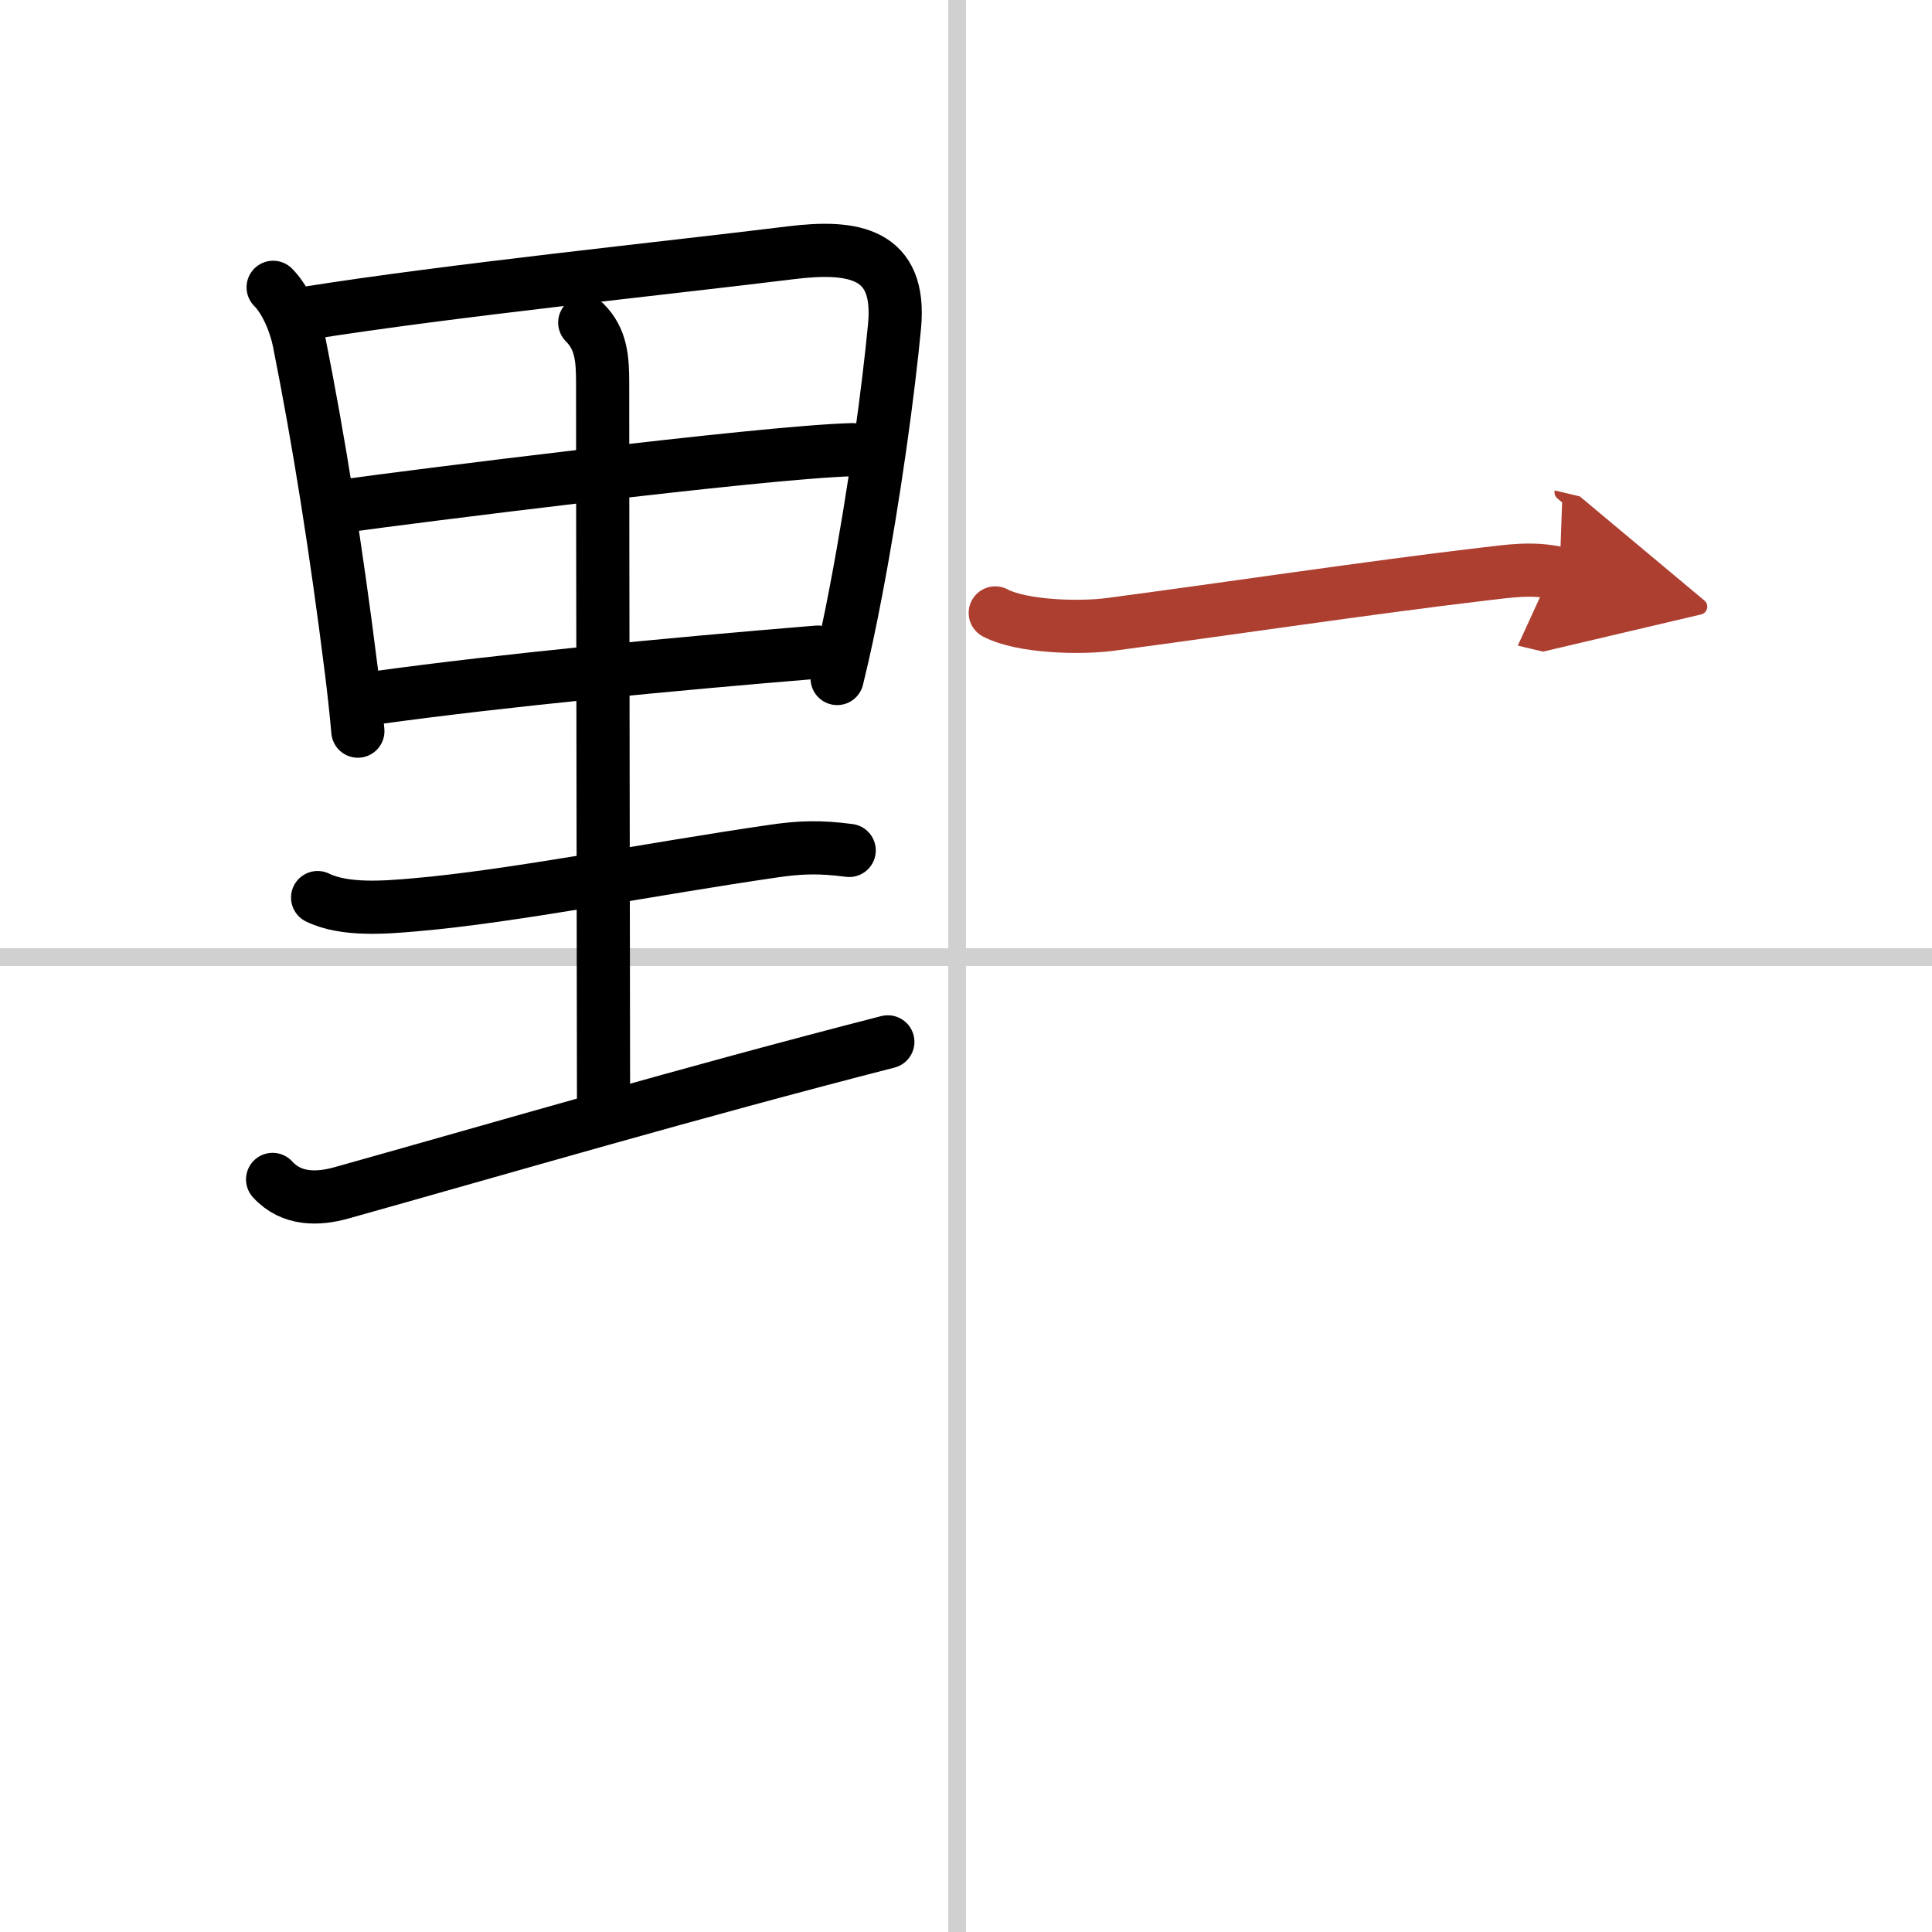 <svg width="400" height="400" viewBox="0 0 109 109" xmlns="http://www.w3.org/2000/svg"><defs><marker id="a" markerWidth="4" orient="auto" refX="1" refY="5" viewBox="0 0 10 10"><polyline points="0 0 10 5 0 10 1 5" fill="#ad3f31" stroke="#ad3f31"/></marker></defs><g fill="none" stroke="#000" stroke-linecap="round" stroke-linejoin="round" stroke-width="3"><rect width="100%" height="100%" fill="#fff" stroke="#fff"/><line x1="54" x2="54" y2="109" stroke="#d0d0d0" stroke-width="1"/><line x2="109" y1="54" y2="54" stroke="#d0d0d0" stroke-width="1"/><path d="m15.41 16.21c0.75 0.75 1.27 2.09 1.46 3.04 1.12 5.62 2.08 11.64 2.94 18.49 0.15 1.2 0.28 2.38 0.38 3.51"/><path d="m17.36 17.66c8.14-1.29 20.06-2.51 27.26-3.4 3.56-0.44 6.23 0.02 5.85 4.12-0.33 3.52-1.13 9.49-2.17 14.92-0.33 1.75-0.69 3.44-1.07 4.98"/><path d="M19.69,28.51C22.44,28.12,43,25.5,48.1,25.37"/><path d="m21.34 39.35c7.04-0.97 16.4-1.87 24.79-2.56"/><path d="m32.99 18.2c0.94 0.94 1.01 2.06 1.01 3.43 0 9.62 0.05 36.97 0.05 40.36"/><path d="m17.92 50.64c1.54 0.75 3.85 0.55 5.47 0.41 5.5-0.47 13.34-2.03 20.24-3.03 1.49-0.22 2.62-0.26 4.28-0.04"/><path d="m15.38 66.54c1.07 1.17 2.56 1.13 3.88 0.76 9.07-2.54 19.68-5.66 30.83-8.52"/><path d="m56.15 34.58c1.53 0.8 4.79 0.87 6.47 0.65 6.29-0.83 14.77-2.1 20.99-2.83 1.54-0.18 2.86-0.4 4.38-0.04" marker-end="url(#a)" stroke="#ad3f31"/></g></svg>
